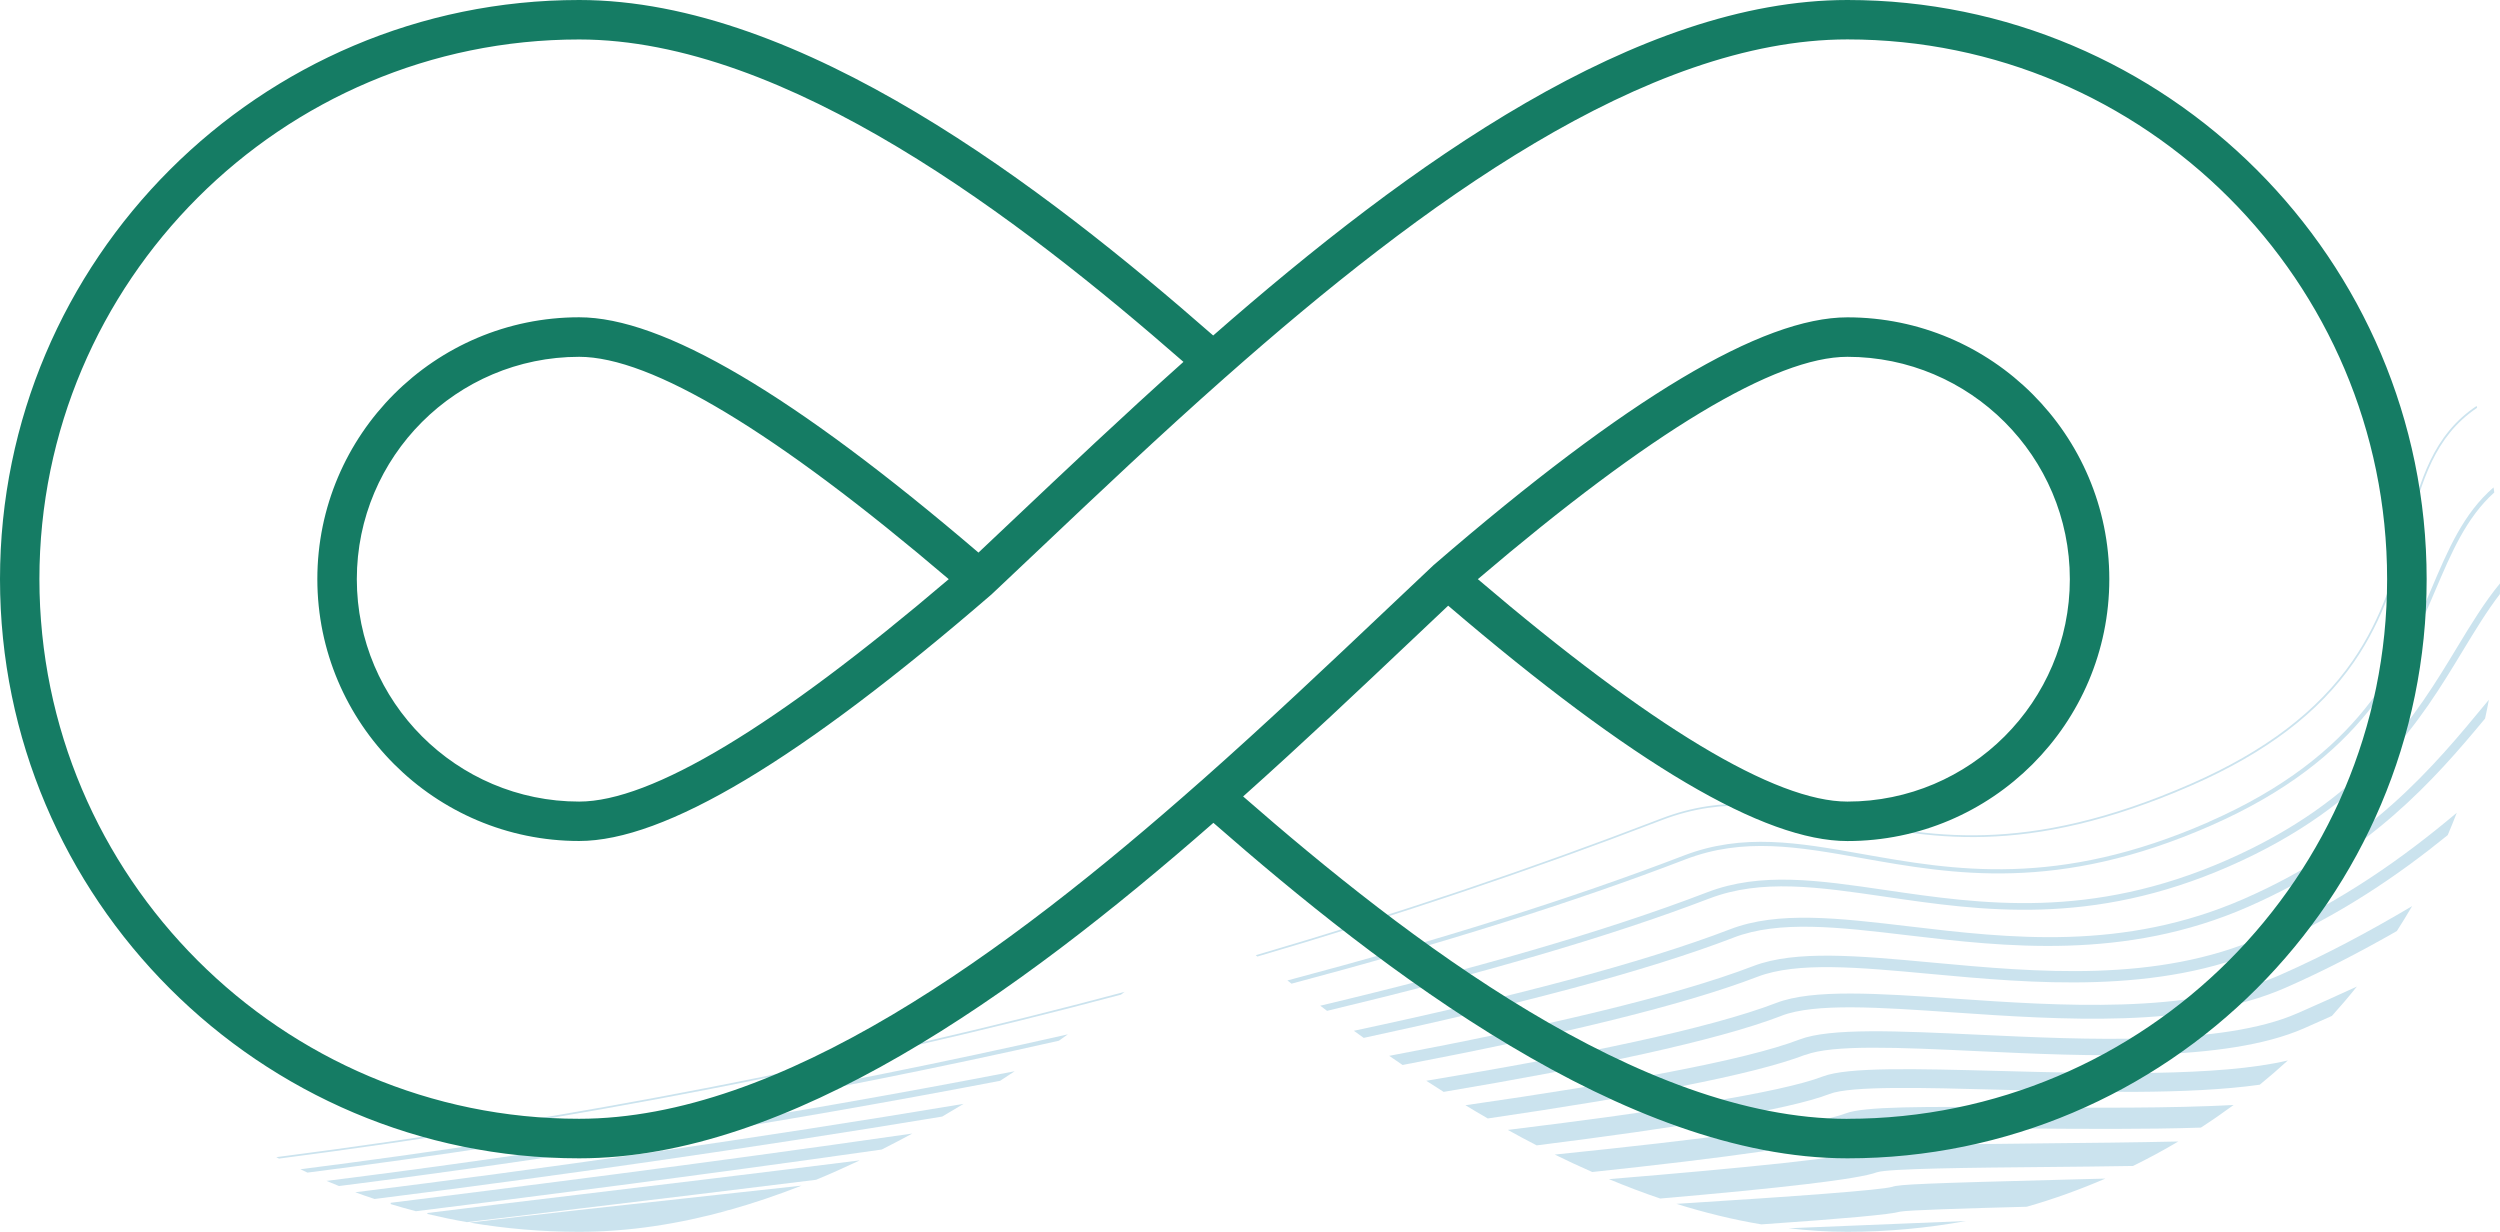 <svg viewBox="0 0 380.03 187.25" xmlns="http://www.w3.org/2000/svg" id="Layer_2"><defs><style>.cls-1{fill:#cbe3ee;}.cls-2{fill:#157c64;}</style></defs><g id="Layer_1-2"><path d="m267.16,148.48c6.01-2.31,15.41-1.44,26.3-.43,15.42,1.43,34.62,3.2,51.11-4.03,11.13-4.88,20.03-11,27.51-17.07.48-1.12.94-2.26,1.38-3.4-7.9,6.64-17.4,13.53-29.59,18.87-16.08,7.05-34.23,5.37-50.25,3.89-11.1-1.03-20.7-1.91-27.09.54-11.95,4.59-32.03,9.25-55.35,13.65.67.47,1.35.93,2.03,1.39,22.7-4.33,42.21-8.9,53.95-13.41Z" class="cls-1"></path><path d="m274.44,160.36c4.17-1.6,14.28-1.13,25.99-.58,16.88.79,37.88,1.77,49.8-3.46,1.36-.59,2.78-1.23,4.25-1.89,1.31-1.45,2.57-2.93,3.79-4.46-3.2,1.47-6.25,2.84-9.04,4.06-11.39,5-32.07,4.03-48.69,3.25-11.99-.56-22.35-1.05-27,.74-8.27,3.18-27.28,6.61-50.78,9.99,1.13.68,2.26,1.36,3.4,2.01,22.28-3.26,40.22-6.58,48.27-9.68Z" class="cls-1"></path><path d="m270.8,154.41c5.09-1.96,14.85-1.29,26.16-.51,16.15,1.11,36.24,2.49,50.44-3.74,5.79-2.54,11.49-5.51,16.95-8.63.8-1.24,1.57-2.51,2.32-3.79-6.4,3.8-13.2,7.45-20.12,10.49-13.73,6.02-33.54,4.67-49.45,3.57-11.55-.79-21.54-1.48-27.06.65-10.14,3.9-29.69,7.94-53.23,11.84.88.57,1.76,1.14,2.64,1.69,22.66-3.81,41.43-7.75,51.35-11.56Z" class="cls-1"></path><path d="m281.73,172.26c2.36-.9,14.21-.81,25.68-.72,9.07.07,18.72.15,27.15-.13,1.7-1.1,3.36-2.25,4.98-3.44-9.53.52-21.57.43-32.11.35-15.28-.12-24.07-.14-26.86.93-4.57,1.76-21.8,3.96-44.23,6.26,1.89.93,3.79,1.81,5.7,2.65,20.14-2.14,35.23-4.19,39.69-5.9Z" class="cls-1"></path><path d="m278.09,166.3c3.26-1.26,14.24-.96,25.86-.65,13.7.36,28.76.76,39.56-.76,1.46-1.19,2.88-2.42,4.27-3.69-10.45,2.49-28.7,2-43.75,1.6-12.94-.34-23.17-.62-26.96.84-6.38,2.46-24.7,5.28-47.86,8.12,1.45.81,2.91,1.59,4.38,2.35,21.53-2.71,38.23-5.39,44.51-7.81Z" class="cls-1"></path><path d="m263.51,142.53c6.94-2.67,15.99-1.6,26.46-.36,14.7,1.74,33,3.91,51.76-4.32,18.53-8.13,28.31-19.32,36.03-28.62.21-.95.4-1.9.58-2.86-.18.22-.35.43-.54.65-7.8,9.44-17.5,21.19-36.62,29.58-18.41,8.08-35.75,6.02-51.04,4.21-10.66-1.26-19.86-2.35-27.12.44-13.48,5.18-33.65,10.42-57.22,15.44.5.36,1,.72,1.5,1.08,23.13-4.96,42.92-10.13,56.22-15.24Z" class="cls-1"></path><path d="m191.16,145.4c21.17-6.21,41.67-13.12,61.41-20.71,9.77-3.75,17.73-2.07,26.95-.11,13.21,2.8,28.18,5.97,53.69-5.21,11.27-4.94,19.33-11.07,24.62-18.73,4.62-6.68,6.54-13.63,8.22-19.76,2.14-7.78,4.01-14.51,10.5-18.89-.03-.09-.05-.19-.08-.28-6.64,4.44-8.52,11.24-10.68,19.1-1.68,6.11-3.59,13.04-8.19,19.68-5.27,7.61-13.29,13.71-24.51,18.63-25.44,11.15-40.36,7.99-53.53,5.2-9.26-1.96-17.26-3.66-27.1.13-19.79,7.61-40.34,14.53-61.57,20.75.08.07.17.14.25.21Z" class="cls-1"></path><path d="m335.78,124.94c-23.1,10.14-38.81,7.34-52.69,4.88-9.73-1.73-18.13-3.22-27.12.23-17.05,6.55-37.55,12.97-60.27,18.99.21.16.42.33.63.49,22.56-5.99,42.92-12.37,59.87-18.89,8.82-3.39,17.14-1.91,26.78-.2,13.96,2.48,29.78,5.29,53.05-4.92,23.29-10.22,29.27-24.28,34.08-35.57,2.54-5.97,4.79-11.25,9.05-15.09-.03-.26-.07-.51-.11-.77-4.57,3.95-6.9,9.41-9.53,15.61-4.76,11.19-10.68,25.12-33.74,35.23Z" class="cls-1"></path><path d="m259.86,136.58c7.88-3.02,16.56-1.75,26.62-.28,14.71,2.16,31.39,4.6,52.41-4.62,21.31-9.35,29.15-22.29,35.45-32.7,1.92-3.16,3.7-6.1,5.68-8.68.01-.54.02-1.08.02-1.63-2.35,2.85-4.38,6.17-6.56,9.78-6.22,10.28-13.97,23.08-34.99,32.3-20.76,9.11-37.28,6.69-51.86,4.55-10.2-1.5-19-2.79-27.12.34-15.47,5.95-35.87,11.78-58.82,17.24.35.26.7.52,1.04.78,22.66-5.42,42.81-11.2,58.14-17.09Z" class="cls-1"></path><path d="m110.76,183.97c-.57.05-1.14.11-1.7.16.06,0,.11-.01.17-.02.55-.06,1.1-.12,1.65-.18,3.67-1.03,7.33-2.27,10.97-3.7-4.43.48-8.74.96-12.9,1.41-15.44,1.68-28.82,3.14-37.54,4.21,5.41.92,10.96,1.4,16.62,1.4,7.58,0,15.18-1.19,22.72-3.28Z" class="cls-1"></path><path d="m285.37,178.19c1.66-.56,14.37-.69,25.58-.79,4.65-.04,9.1-.09,13.29-.16,2.35-1.15,4.65-2.39,6.89-3.72-6.77.15-13.91.22-20.22.28-17.59.17-24.95.31-26.82,1.03-2.84,1.09-18.44,2.67-39.51,4.41,2.59,1.08,5.18,2.07,7.79,2.95,18.23-1.58,30.22-2.94,33-4.01Z" class="cls-1"></path><path d="m152.04,164.29c.74-.48,1.47-.96,2.21-1.45-35.04,6.8-72.04,12.58-104.62,16.67.63.27,1.26.52,1.9.78,31.42-3.98,66.8-9.52,100.52-16Z" class="cls-1"></path><path d="m134.06,174.73c1.55-.78,3.09-1.59,4.62-2.42-32.65,4.71-62.73,8.46-79.3,10.53l.02.2c1.26.38,2.54.75,3.82,1.08,16.2-2.02,42.29-5.31,70.83-9.38Z" class="cls-1"></path><path d="m87.97,183.73c10.89-1.31,23.16-2.78,36.09-4.39,2.22-.92,4.43-1.91,6.63-2.95-15.45,1.94-30.17,3.71-42.97,5.24-8.75,1.05-16.47,1.98-22.76,2.76l.02.15c1.98.47,3.98.89,6.01,1.24,5.05-.62,10.75-1.3,16.99-2.05Z" class="cls-1"></path><path d="m143.23,169.73c1.08-.63,2.16-1.28,3.24-1.93-31.41,5.25-63.99,9.89-92.47,13.44.97.36,1.95.69,2.94,1.02,26.77-3.37,56.95-7.67,86.29-12.53Z" class="cls-1"></path><path d="m298.85,185.61l-26.97,1.1c2.98.35,5.97.54,8.95.54,6.15,0,12.17-.57,18.02-1.64Z" class="cls-1"></path><path d="m160.98,158.19c.45-.32.9-.64,1.35-.96-36.49,8.29-76.67,15.42-116.67,20.51.36.17.72.34,1.08.51,39.14-5.01,78.43-11.96,114.24-20.05Z" class="cls-1"></path><path d="m288.87,184.18c1.25-.23,9.71-.49,19.22-.74,4.1-1.17,8.08-2.61,11.95-4.28-2,.05-3.95.1-5.79.15-21.64.56-25.63.73-26.6,1.1-1.7.5-14.61,1.45-32.81,2.59,4.29,1.34,8.59,2.4,12.91,3.12,12.54-.86,19.59-1.5,21.12-1.94Z" class="cls-1"></path><path d="m42.41,176.12c44.74-5.79,87.53-14.13,127.99-24.92.19-.14.37-.28.56-.43-40.75,10.9-83.86,19.31-128.96,25.13.14.07.28.15.41.22Z" class="cls-1"></path><path d="m280.83,0c-31.85,0-66.36,24.68-96.41,51C158.82,28.58,121.78,0,88.04,0,39.49,0,0,39.49,0,88.04s39.49,88.04,88.04,88.04c31.85,0,66.36-24.68,96.41-51,25.6,22.41,62.64,51,96.39,51,48.54,0,88.04-39.49,88.04-88.04S329.37,0,280.83,0Zm0,170.08c-31.5,0-67.02-27.31-91.86-49.01,9.17-8.19,17.87-16.42,25.9-24.02,1.8-1.7,3.55-3.36,5.27-4.98,28.13,24.06,48,35.78,60.69,35.78,21.95,0,39.81-17.86,39.81-39.81s-17.86-39.8-39.81-39.8c-12.98,0-33.51,12.28-62.75,37.53-.02.01-.03.03-.04.04-.02.02-.04.03-.06.04-2.34,2.2-4.75,4.48-7.24,6.84-8.66,8.2-18.13,17.16-28.1,25.98-.04.03-.08.07-.12.1-29.71,26.28-63.87,51.3-94.49,51.3-45.24,0-82.04-36.8-82.04-82.04S42.8,6,88.04,6c31.5,0,67.02,27.31,91.86,49.01-9.17,8.19-17.87,16.43-25.9,24.02-1.8,1.7-3.55,3.35-5.26,4.97-28.15-24.06-48.02-35.77-60.7-35.77-21.95,0-39.8,17.86-39.8,39.8s17.86,39.81,39.8,39.81c12.99,0,33.52-12.28,62.75-37.54.01-.01.02-.02.03-.04.02-.02.04-.03.06-.05,2.33-2.19,4.75-4.48,7.24-6.84,8.66-8.2,18.12-17.15,28.09-25.97.08-.06.15-.13.22-.19,29.69-26.25,63.81-51.22,94.4-51.22,45.24,0,82.04,36.8,82.04,82.04s-36.8,82.04-82.04,82.04Zm-56.18-82.04c26.33-22.44,45.22-33.8,56.18-33.8,18.64,0,33.81,15.16,33.81,33.8s-15.17,33.81-33.81,33.81c-10.97,0-29.86-11.37-56.18-33.81Zm-80.43,0c-26.33,22.44-45.22,33.81-56.18,33.81-18.64,0-33.8-15.17-33.8-33.81s15.16-33.8,33.8-33.8c10.96,0,29.85,11.37,56.18,33.8Z" class="cls-2"></path></g></svg>